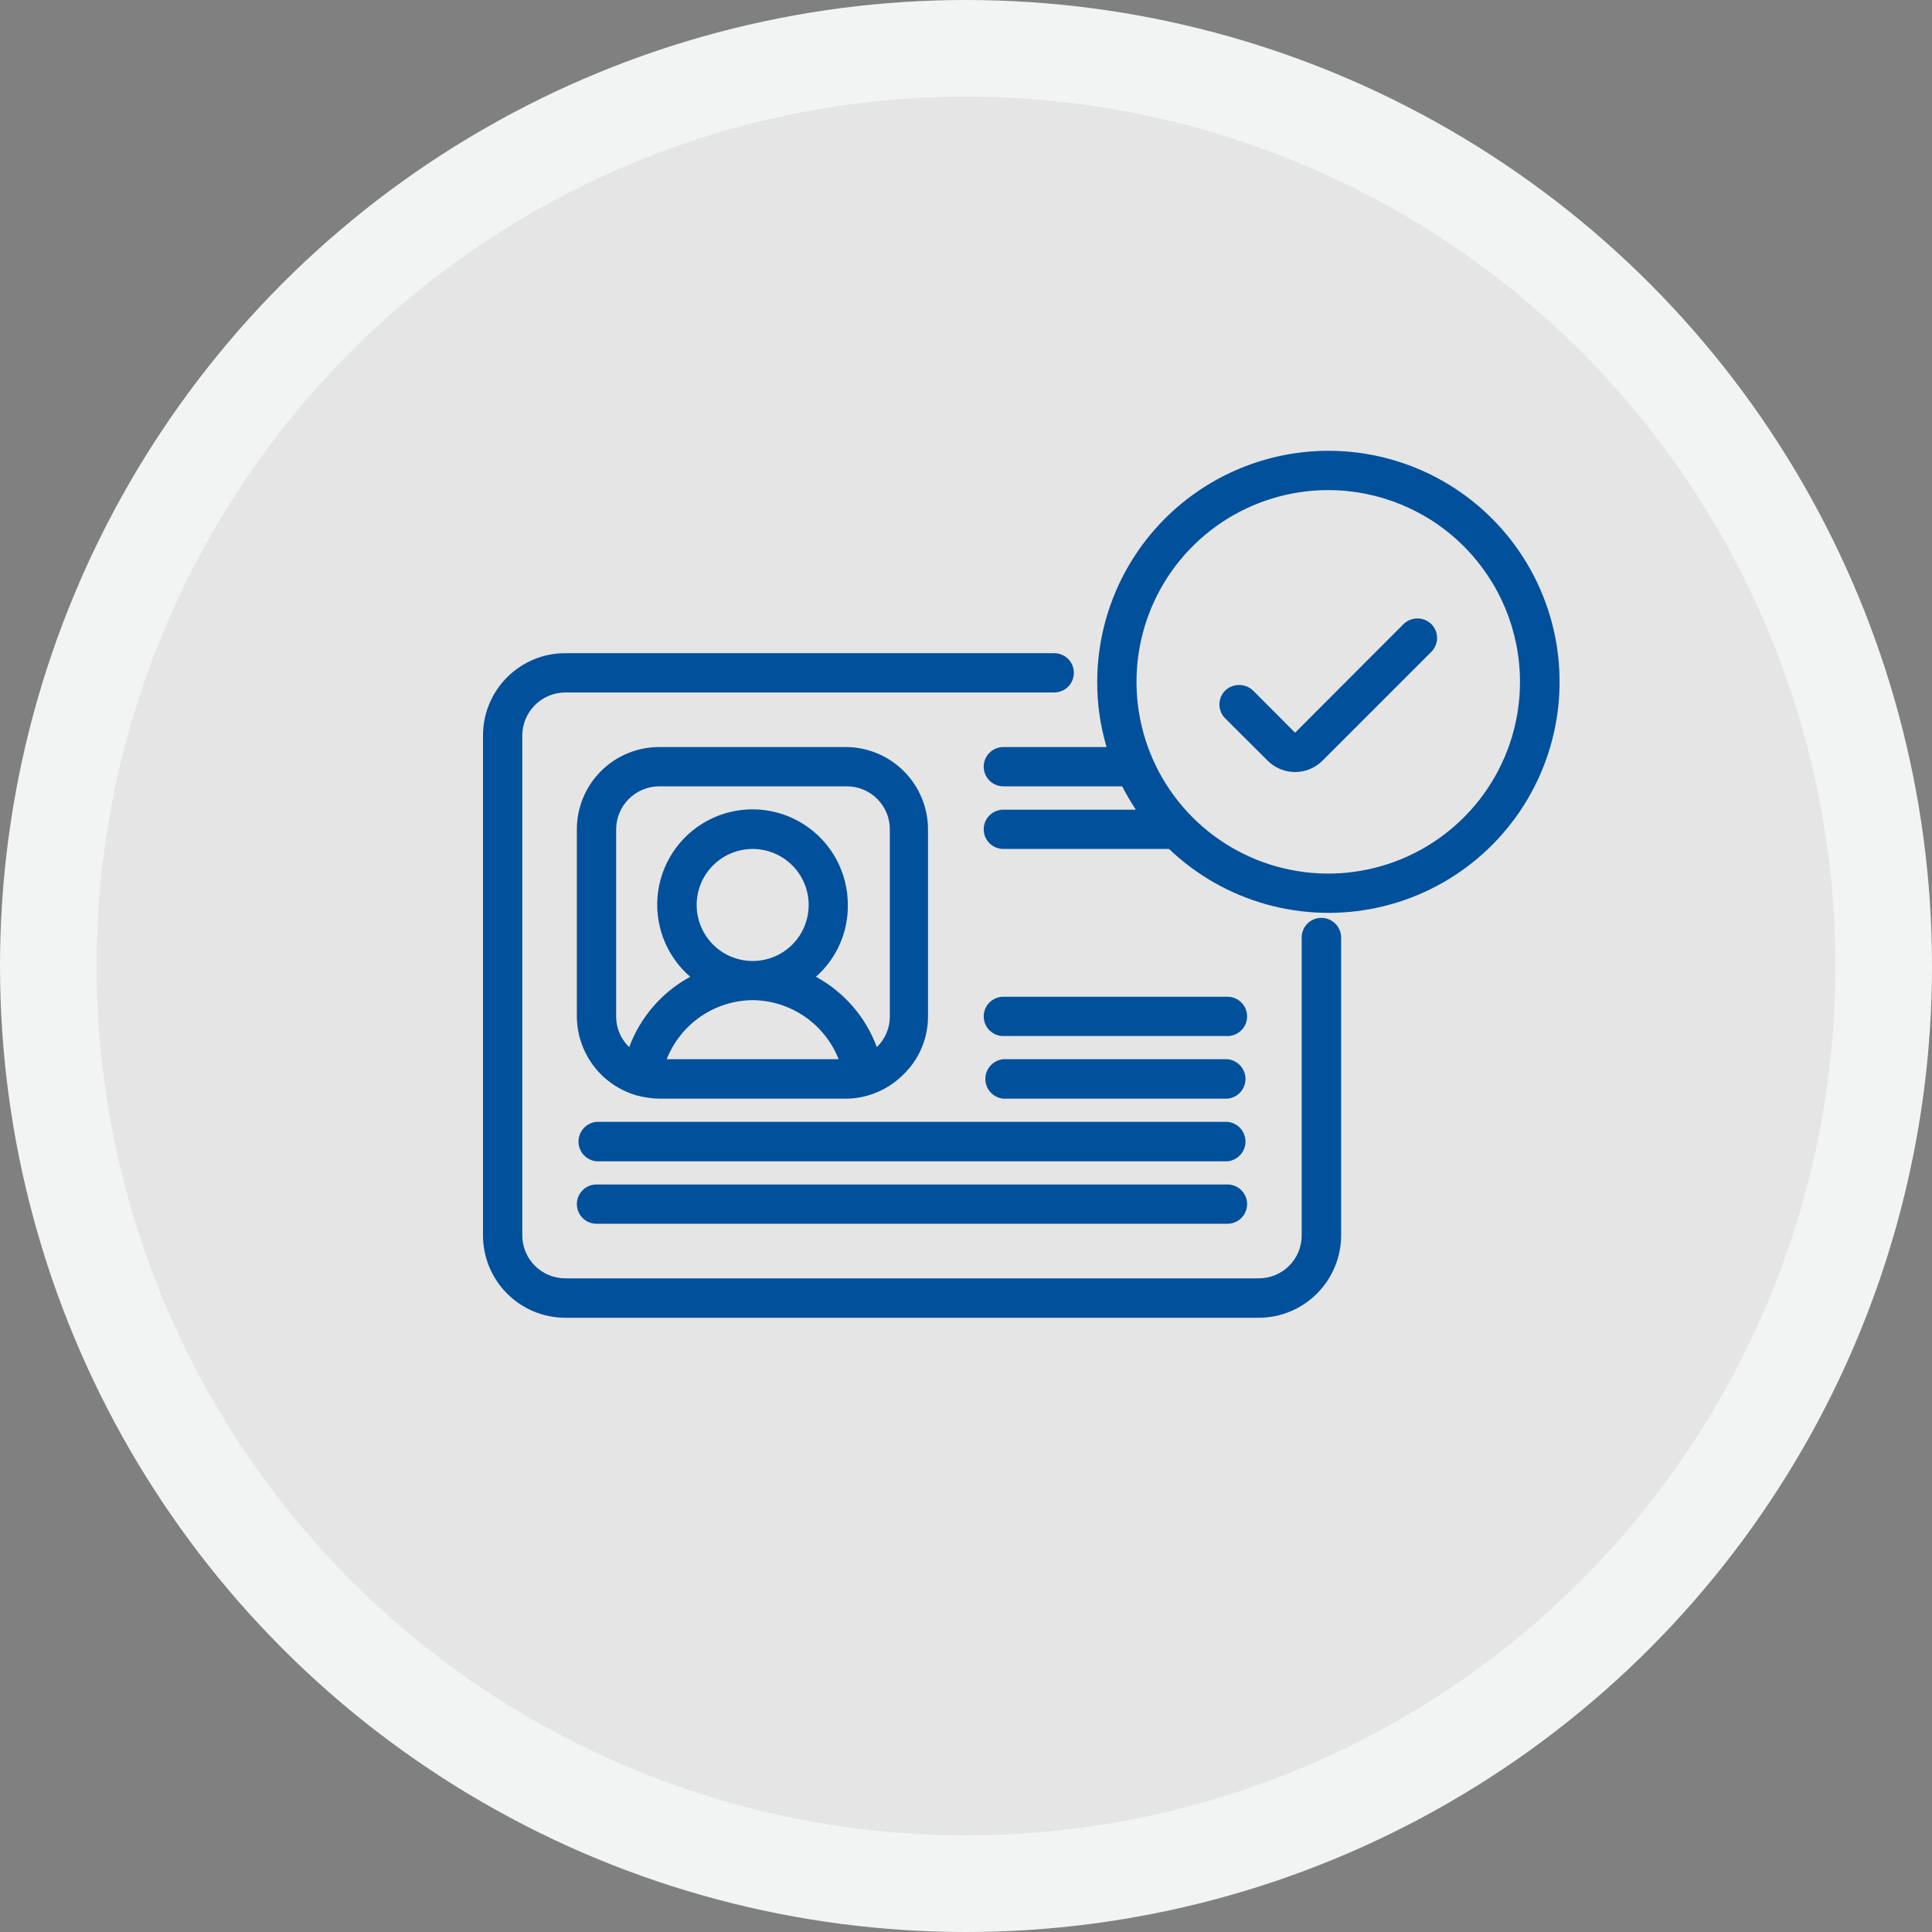<svg width="120" height="120" viewBox="0 0 120 120" fill="none" xmlns="http://www.w3.org/2000/svg">
<rect x="0" y="0" width="120" height="120" fill="#808080" stroke="none"/>
<circle cx="60" cy="60" r="57" fill="#E5E5E5" stroke="#F2F3F3" stroke-width="6"/>
<path fill-rule="evenodd" clip-rule="evenodd" d="M72.359 32.209C75.049 29.519 78.696 28.005 82.5 28H82.51C84.856 27.999 87.167 28.573 89.24 29.671C91.312 30.77 93.084 32.361 94.4 34.303C95.716 36.246 96.535 38.481 96.786 40.814C97.037 43.146 96.713 45.505 95.841 47.683C94.969 49.861 93.576 51.792 91.784 53.307C89.993 54.822 87.858 55.875 85.565 56.373C83.272 56.871 80.892 56.799 78.634 56.164C76.375 55.529 74.307 54.35 72.61 52.73H62.32C61.996 52.73 61.686 52.602 61.457 52.373C61.228 52.144 61.1 51.834 61.1 51.51C61.1 51.186 61.228 50.876 61.457 50.647C61.686 50.419 61.996 50.29 62.32 50.29H70.55C70.239 49.823 69.956 49.339 69.7 48.84H62.32C61.996 48.84 61.686 48.712 61.457 48.483C61.228 48.254 61.1 47.944 61.1 47.62C61.1 47.296 61.228 46.986 61.457 46.757C61.686 46.529 61.996 46.4 62.32 46.4H68.73C68.341 45.085 68.146 43.721 68.15 42.35C68.155 38.546 69.669 34.899 72.359 32.209ZM92.403 48.967C93.711 47.008 94.41 44.706 94.41 42.35C94.407 39.192 93.152 36.164 90.919 33.931C88.686 31.698 85.658 30.443 82.5 30.44C80.144 30.44 77.842 31.139 75.883 32.447C73.924 33.756 72.398 35.616 71.496 37.792C70.595 39.968 70.359 42.363 70.819 44.673C71.278 46.984 72.413 49.106 74.078 50.772C75.744 52.437 77.866 53.572 80.176 54.031C82.487 54.491 84.881 54.255 87.058 53.353C89.234 52.452 91.094 50.925 92.403 48.967ZM80.44 45.51L87.18 38.76C87.411 38.538 87.719 38.413 88.04 38.413C88.361 38.413 88.669 38.538 88.9 38.76C89.014 38.873 89.104 39.008 89.166 39.157C89.228 39.305 89.26 39.464 89.26 39.625C89.26 39.786 89.228 39.945 89.166 40.093C89.104 40.242 89.014 40.377 88.9 40.49L82.16 47.23C81.936 47.459 81.668 47.64 81.373 47.764C81.077 47.888 80.76 47.952 80.44 47.952C80.12 47.952 79.803 47.888 79.507 47.764C79.212 47.64 78.944 47.459 78.72 47.23L76.1 44.62C75.986 44.507 75.895 44.372 75.834 44.223C75.772 44.075 75.74 43.916 75.74 43.755C75.74 43.594 75.772 43.435 75.834 43.287C75.895 43.138 75.986 43.003 76.1 42.89C76.334 42.669 76.643 42.546 76.965 42.546C77.287 42.546 77.596 42.669 77.83 42.89L80.44 45.51ZM81.207 57.367C81.436 57.139 81.746 57.01 82.07 57.01C82.388 57.01 82.693 57.132 82.922 57.352C83.152 57.572 83.287 57.873 83.3 58.19V76.74C83.295 78.094 82.755 79.39 81.797 80.347C80.84 81.305 79.544 81.845 78.19 81.85H35.11C33.755 81.847 32.457 81.308 31.5 80.35C30.542 79.393 30.003 78.094 30 76.74V45.68C30 44.325 30.538 43.025 31.497 42.067C32.455 41.108 33.755 40.57 35.11 40.57H65.48C65.803 40.57 66.114 40.699 66.343 40.927C66.571 41.156 66.7 41.466 66.7 41.79C66.7 42.114 66.571 42.424 66.343 42.653C66.114 42.882 65.803 43.01 65.48 43.01H35.11C34.403 43.013 33.725 43.295 33.225 43.795C32.725 44.295 32.443 44.973 32.44 45.68V76.74C32.443 77.446 32.725 78.123 33.225 78.621C33.726 79.12 34.404 79.4 35.11 79.4H78.19C78.895 79.4 79.572 79.12 80.071 78.621C80.57 78.122 80.85 77.445 80.85 76.74V58.23C80.85 57.906 80.978 57.596 81.207 57.367ZM37.05 69.68H76.24C76.546 69.708 76.83 69.849 77.037 70.075C77.244 70.302 77.359 70.598 77.359 70.905C77.359 71.212 77.244 71.508 77.037 71.735C76.83 71.961 76.546 72.102 76.24 72.13H37.05C36.744 72.102 36.46 71.961 36.253 71.735C36.045 71.508 35.931 71.212 35.931 70.905C35.931 70.598 36.045 70.302 36.253 70.075C36.46 69.849 36.744 69.708 37.05 69.68ZM76.24 73.57H37.05C36.726 73.57 36.416 73.698 36.187 73.927C35.958 74.156 35.83 74.466 35.83 74.79C35.83 75.114 35.958 75.424 36.187 75.653C36.416 75.882 36.726 76.01 37.05 76.01H76.24C76.563 76.01 76.874 75.882 77.103 75.653C77.331 75.424 77.46 75.114 77.46 74.79C77.46 74.466 77.331 74.156 77.103 73.927C76.874 73.698 76.563 73.57 76.24 73.57ZM76.24 65.79H62.32C62.014 65.818 61.73 65.959 61.523 66.185C61.316 66.412 61.201 66.708 61.201 67.015C61.201 67.322 61.316 67.618 61.523 67.845C61.73 68.071 62.014 68.212 62.32 68.24H76.24C76.546 68.212 76.83 68.071 77.037 67.845C77.244 67.618 77.359 67.322 77.359 67.015C77.359 66.708 77.244 66.412 77.037 66.185C76.83 65.959 76.546 65.818 76.24 65.79ZM62.32 61.91H76.24C76.563 61.91 76.874 62.038 77.103 62.267C77.331 62.496 77.46 62.806 77.46 63.13C77.46 63.454 77.331 63.764 77.103 63.993C76.874 64.222 76.563 64.35 76.24 64.35H62.32C61.996 64.35 61.686 64.222 61.457 63.993C61.228 63.764 61.1 63.454 61.1 63.13C61.1 62.806 61.228 62.496 61.457 62.267C61.686 62.038 61.996 61.91 62.32 61.91ZM39.55 68.04C40.004 68.162 40.47 68.229 40.94 68.24H52.61C53.941 68.212 55.209 67.662 56.14 66.71C56.616 66.243 56.994 65.686 57.252 65.072C57.509 64.457 57.641 63.797 57.64 63.13V51.51C57.637 50.156 57.098 48.857 56.14 47.9C55.182 46.942 53.884 46.403 52.53 46.4H40.94C39.585 46.4 38.285 46.938 37.327 47.897C36.368 48.855 35.83 50.155 35.83 51.51V63.13C35.835 64.241 36.2 65.32 36.871 66.206C37.542 67.091 38.482 67.735 39.55 68.04ZM46.75 52.73C47.438 52.73 48.111 52.934 48.683 53.316C49.255 53.699 49.702 54.242 49.965 54.878C50.228 55.514 50.297 56.214 50.163 56.889C50.029 57.564 49.697 58.184 49.211 58.671C48.724 59.157 48.104 59.489 47.429 59.623C46.754 59.757 46.054 59.688 45.418 59.425C44.782 59.162 44.239 58.716 43.856 58.143C43.474 57.571 43.27 56.898 43.27 56.21C43.27 55.287 43.636 54.402 44.289 53.749C44.942 53.097 45.827 52.73 46.75 52.73ZM46.75 62.12C47.904 62.131 49.029 62.486 49.98 63.14C50.931 63.794 51.666 64.716 52.09 65.79H41.41C41.833 64.716 42.567 63.792 43.518 63.138C44.47 62.484 45.595 62.13 46.75 62.12ZM51.944 53.367C52.414 54.235 52.66 55.206 52.66 56.192C52.672 57.037 52.502 57.874 52.16 58.647C51.819 59.42 51.314 60.11 50.68 60.67C52.429 61.619 53.773 63.172 54.46 65.04C54.717 64.793 54.922 64.497 55.061 64.168C55.2 63.84 55.271 63.487 55.27 63.13V51.51C55.27 50.804 54.99 50.126 54.491 49.626C53.993 49.125 53.316 48.843 52.61 48.84H40.94C40.233 48.843 39.555 49.125 39.055 49.625C38.555 50.125 38.273 50.803 38.27 51.51V63.13C38.268 63.487 38.339 63.84 38.479 64.168C38.618 64.497 38.822 64.793 39.08 65.04C39.774 63.174 41.12 61.621 42.87 60.67C42.119 60.021 41.543 59.194 41.195 58.264C40.847 57.334 40.739 56.332 40.88 55.349C41.021 54.367 41.407 53.435 42.002 52.641C42.597 51.846 43.382 51.214 44.286 50.803C45.189 50.391 46.181 50.214 47.171 50.286C48.161 50.358 49.117 50.678 49.951 51.217C50.785 51.755 51.47 52.495 51.944 53.367Z" fill="#00509B"/>
</svg>
